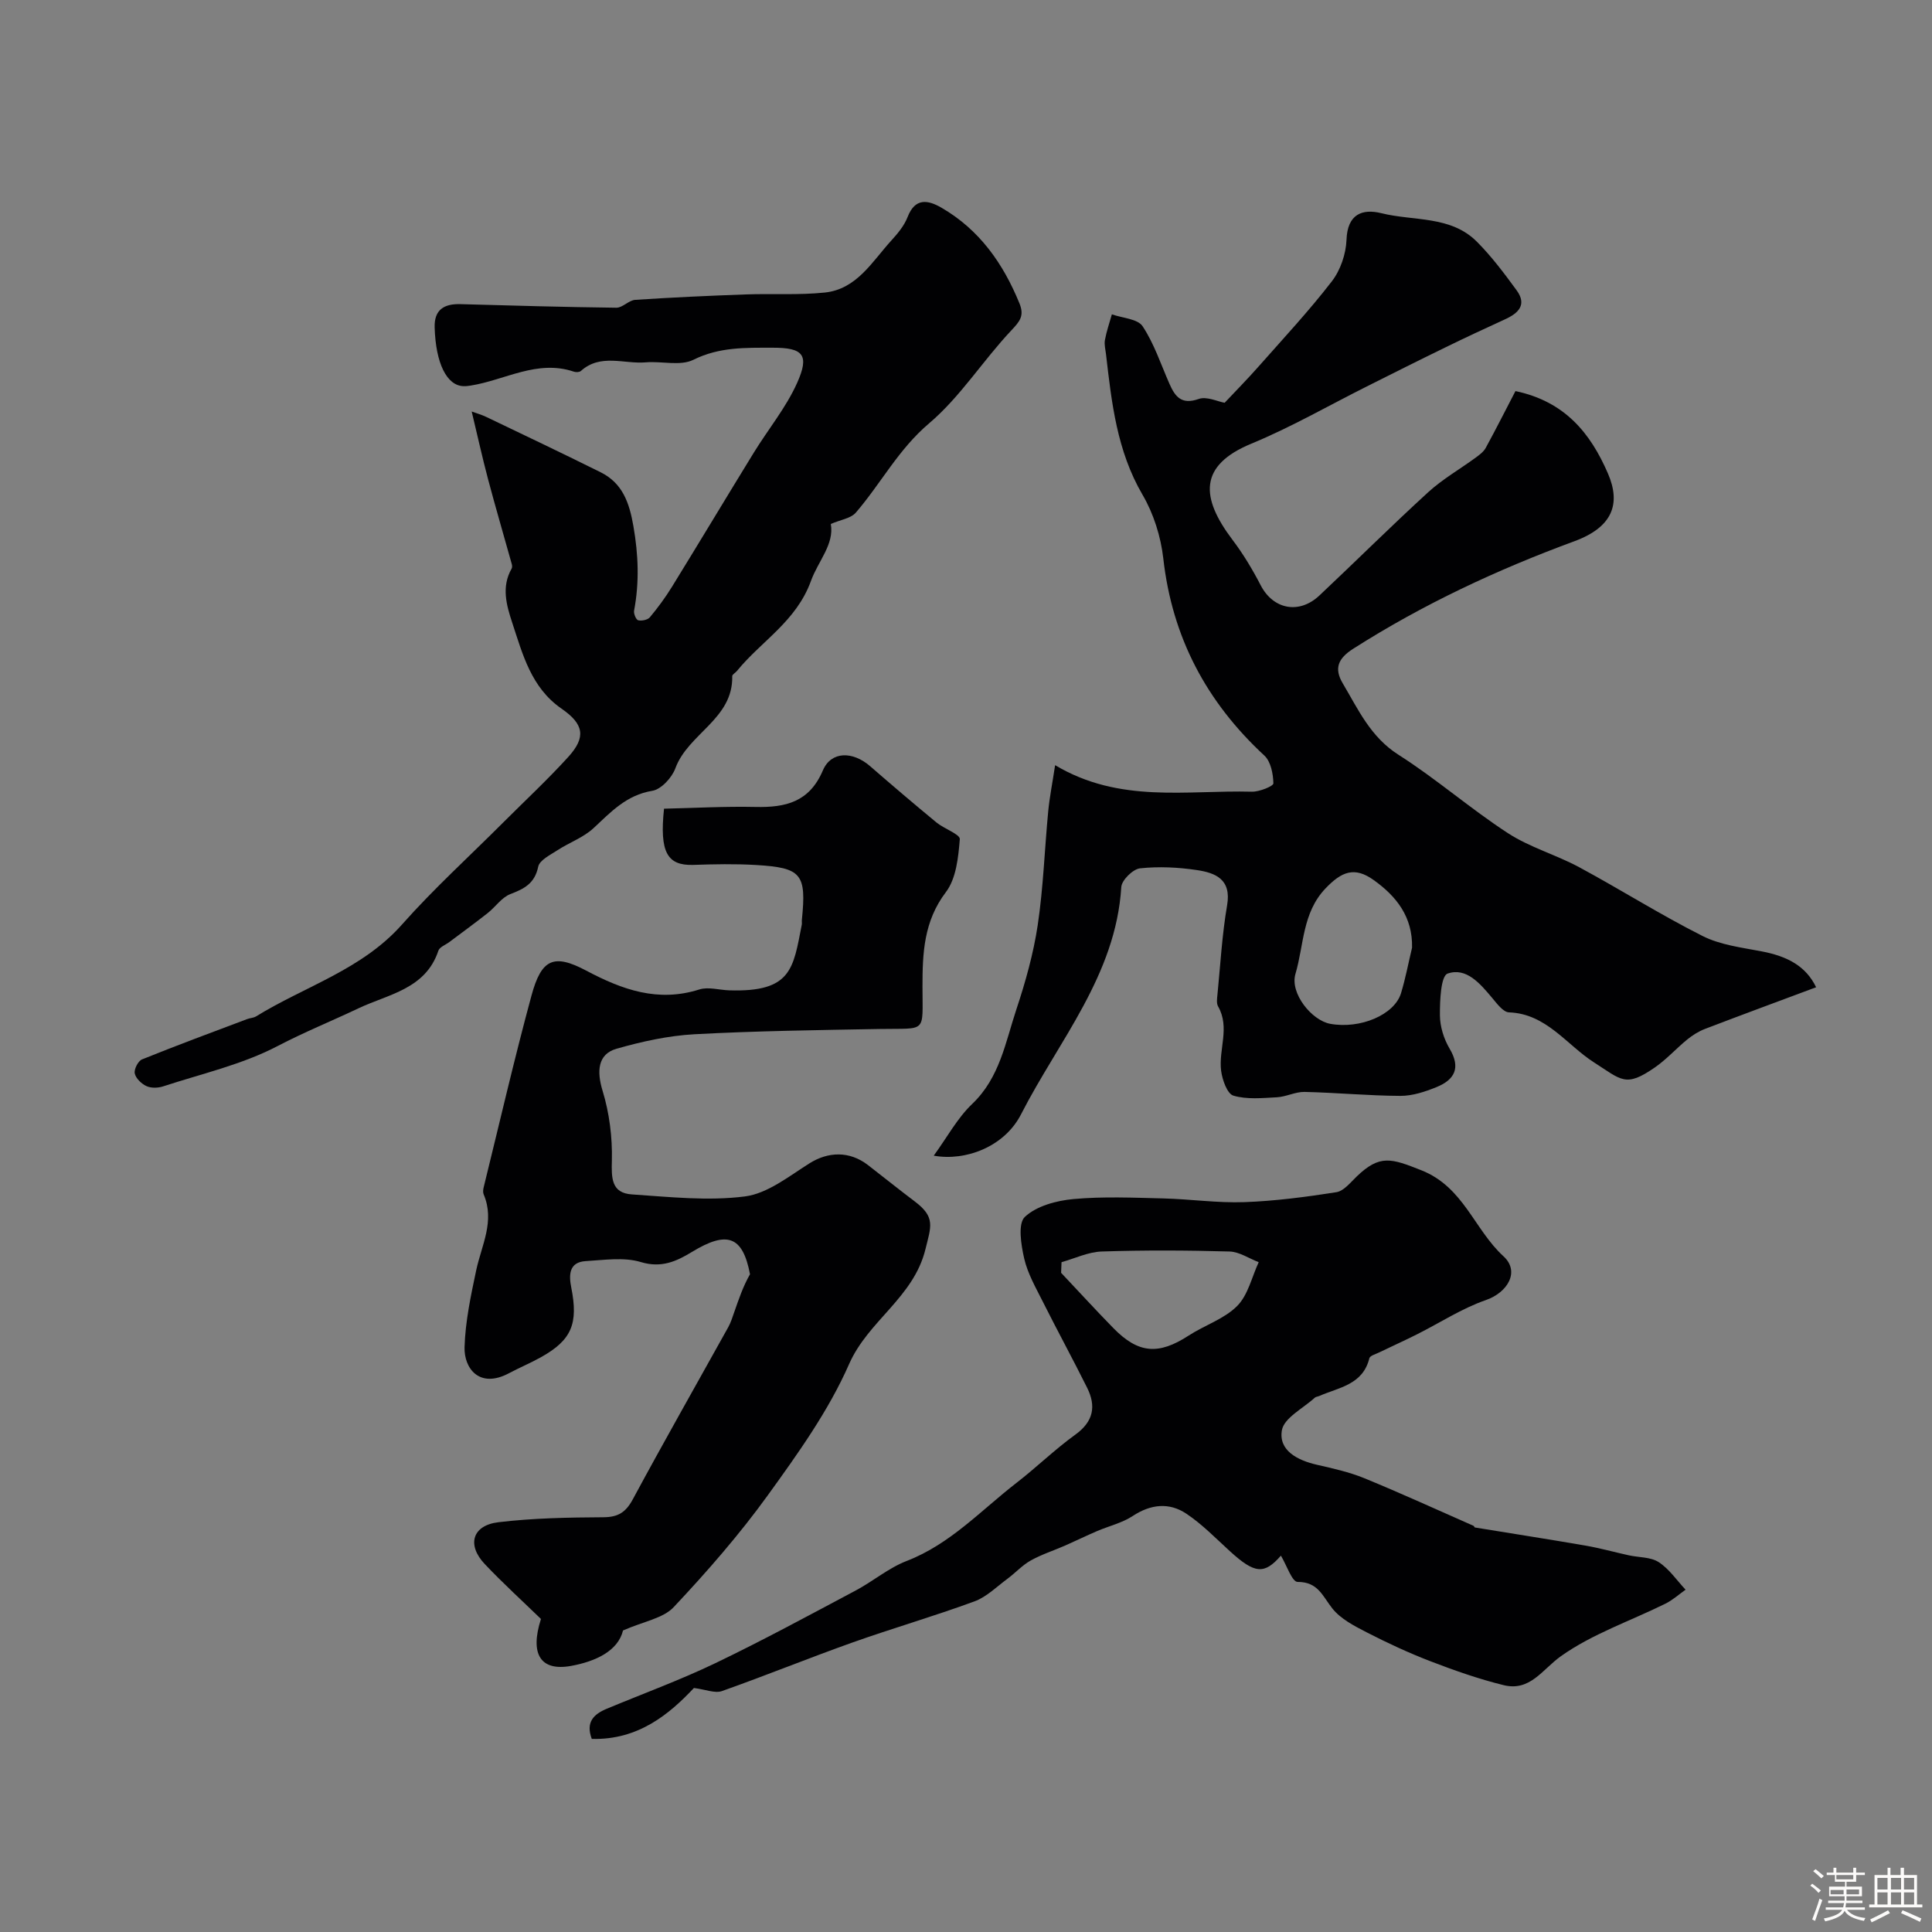 <svg enable-background="new 0 0 400 400" viewBox="0 0 400 400" xmlns="http://www.w3.org/2000/svg"><rect x="0" y="0" width="400" height="400" fill="#808080" stroke="none"/><path d="m374.8 390.4.4-.4c.7.5 1.3 1 1.8 1.4l-.5.5c-.5-.6-1.1-1.1-1.7-1.5zm1 7.3-.6-.3c.5-1.4 1.1-2.8 1.5-4.3.2.1.4.2.6.3-.5 1.3-1 2.8-1.5 4.3zm-.4-10.3.5-.4c.4.3 1 .8 1.7 1.4l-.5.5c-.5-.5-1.1-1-1.7-1.5zm2.5.3h1.7v-1h.6v1h3.5v-1h.6v1h1.8v.5h-1.8v1.4h-2v1h3.2v2h-3.2v.9h3.3v.5h-3.4c0 .3-.1.6-.1.9h4v.5h-3.7c.7.9 1.9 1.5 3.8 1.7-.1.2-.2.4-.3.6-2.1-.4-3.5-1.1-4-2.1-.4 1-1.8 1.7-4 2.2-.1-.2-.2-.4-.3-.6 2.1-.4 3.4-1 3.8-1.8h-3.4v-.5h3.6c.1-.3.1-.6.2-.9h-3.3v-.5h3.4c0-.3 0-.6 0-.9h-3.2v-2h3.3v-1h-2.1v-1.4h-1.7v-.5zm1.1 3.5v1h2.7c0-.3 0-.4 0-.4 0-.1 0-.2 0-.2 0-.1 0-.2 0-.3h-2.7zm1.2-3v.9h3.5v-.9zm4.7 3h-2.6v.6.4h2.6z" fill="#fcfbfa"/><path d="m393.6 386.7h.6v1.5h2.7v6.1h1.1v.6h-11v-.6h1.1v-6.1h2.7v-1.5h.6v1.5h2.1v-1.5zm-2.7 8.8.4.6c-1.2.6-2.5 1.3-3.8 1.9-.1-.2-.2-.4-.3-.6 1.2-.6 2.5-1.2 3.7-1.9zm-2.2-6.7v2.4h2.1v-2.4zm0 3v2.5h2.1v-2.5zm2.8-3v2.4h2.1v-2.4zm0 3v2.5h2.1v-2.5zm6 6.1c-1.4-.7-2.7-1.3-3.9-1.8l.3-.6c1.5.6 2.7 1.2 3.9 1.7zm-1.2-9.1h-2.1v2.4h2.1zm-2.1 3v2.5h2.1v-2.5z" fill="#fcfbfa"/><g fill="#010103"><path d="m193.32 239.27c2.79-3.83 4.89-7.79 7.97-10.72 5.7-5.43 6.87-12.74 9.14-19.57 1.89-5.69 3.53-11.54 4.42-17.45 1.16-7.78 1.42-15.69 2.17-23.54.27-2.85.84-5.68 1.43-9.57 13.38 7.98 27.24 5.13 40.74 5.49 1.55.04 4.46-1.15 4.45-1.72-.04-1.96-.53-4.52-1.86-5.75-11.98-11.09-19.09-24.46-20.93-40.8-.51-4.53-2.01-9.3-4.31-13.22-5.3-9.08-6.39-19.03-7.55-29.06-.11-.98-.4-2.01-.23-2.95.33-1.8.94-3.55 1.44-5.33 2.18.78 5.33.92 6.36 2.46 2.4 3.62 3.79 7.91 5.57 11.94 1.18 2.68 2.51 4.37 6.05 3.12 1.66-.59 3.92.54 5.37.79 2.33-2.48 4.73-4.91 6.99-7.47 5.15-5.83 10.46-11.53 15.2-17.67 1.79-2.31 2.93-5.68 3.04-8.61.19-5.32 3.27-6.48 7.22-5.5 6.68 1.67 14.36.46 19.78 5.91 3.04 3.05 5.66 6.55 8.21 10.04 2.22 3.03.36 4.77-2.43 6.04-4.16 1.9-8.3 3.83-12.4 5.84-5.4 2.62-10.77 5.33-16.16 8.03-7.96 3.99-15.72 8.47-23.93 11.86-10.9 4.51-10.52 11.13-3.92 19.87 2.23 2.94 4.16 6.16 5.86 9.44 2.57 4.98 7.93 6.1 12.17 2.11 7.54-7.09 14.88-14.4 22.52-21.38 2.96-2.7 6.52-4.74 9.78-7.12.79-.58 1.68-1.23 2.13-2.06 2.14-3.92 4.15-7.91 6.15-11.75 10.28 2.16 15.55 8.77 19.13 17.02 2.74 6.31 1.01 11.14-6.94 14.07-16.01 5.89-31.37 13.07-45.79 22.26-3.1 1.98-4.01 4.04-2.16 7.16 3.21 5.41 5.74 11.09 11.53 14.78 7.83 4.98 14.88 11.17 22.66 16.23 4.53 2.95 9.97 4.48 14.77 7.06 8.58 4.63 16.84 9.86 25.54 14.24 3.65 1.84 8.02 2.38 12.13 3.16 5.57 1.05 9.29 3.14 11.38 7.45-7.72 2.88-15.39 5.71-23.02 8.63-1.31.5-2.57 1.3-3.67 2.19-2.29 1.87-4.3 4.13-6.72 5.8-6.06 4.19-6.85 2.6-12.62-1.09-5.61-3.59-9.82-10.05-17.55-10.33-1.21-.04-2.5-1.81-3.5-3-2.49-2.96-5.35-6.38-9.22-5.03-1.41.49-1.61 5.62-1.59 8.63.01 2.33.81 4.9 2.01 6.92 2.36 3.98 1.02 6.43-2.71 7.95-2.36.96-4.98 1.83-7.48 1.82-6.62-.03-13.23-.67-19.85-.82-1.9-.04-3.8 1.01-5.73 1.11-3.01.16-6.2.49-9-.34-1.28-.38-2.3-3.28-2.54-5.15-.56-4.4 1.88-8.95-.63-13.33-.36-.63-.21-1.63-.13-2.44.61-6.17.95-12.39 2-18.49.93-5.39-2.4-6.71-6.25-7.29-3.87-.58-7.9-.78-11.78-.36-1.47.16-3.8 2.45-3.88 3.88-1.13 18.24-12.93 31.76-20.72 46.98-3.43 6.78-11.5 9.82-18.11 8.63zm99.03-43.06c.15-6.38-3.24-10.65-7.95-14.01-3.95-2.82-6.61-1.79-9.99 1.76-4.8 5.05-4.44 11.73-6.2 17.67-1.19 4.02 3.37 9.64 7.2 10.34 6.2 1.13 13.29-1.85 14.66-6.35.93-3.08 1.53-6.27 2.28-9.41z"/><path d="m137.48 167.43c6.22-.14 12.59-.5 18.95-.36 6.22.14 11.15-1.01 13.94-7.57 1.71-4.01 6.17-4.01 9.79-.86 4.53 3.94 9.1 7.83 13.73 11.65 1.58 1.3 4.91 2.45 4.83 3.45-.31 3.75-.74 8.14-2.88 10.96-4.59 6.04-4.85 12.64-4.85 19.57 0 9.82 1.02 8.59-8.87 8.77-12.79.23-25.58.4-38.35 1.09-5.42.3-10.88 1.5-16.12 3-3.92 1.12-4.12 4.68-2.89 8.71 1.4 4.59 2.04 9.61 1.92 14.41-.1 3.7-.1 6.75 4.14 7.04 7.79.52 15.74 1.4 23.4.42 4.68-.6 9.1-4.16 13.35-6.84 3.88-2.45 8.3-2.62 12.14.35 3.24 2.51 6.43 5.07 9.7 7.54 4.33 3.26 3.34 5.19 2.19 9.89-2.46 10.01-11.85 14.77-15.8 23.76-4.25 9.68-10.61 18.55-16.85 27.19-5.89 8.15-12.57 15.8-19.47 23.14-2.19 2.33-6.2 2.94-10.49 4.83-1.04 4.26-5.7 6.42-10.76 7.34-6.31 1.14-8.57-2.41-6.23-9.72-3.78-3.67-7.85-7.37-11.62-11.35-3.77-3.97-2.61-8.03 2.81-8.68 7.19-.86 14.49-.99 21.74-1.03 3.08-.02 4.64-1.04 6.1-3.74 6.44-11.95 13.15-23.74 19.74-35.6.53-.96.87-2.04 1.23-3.08.94-2.68 1.84-5.38 3.28-7.89-1.51-7.94-4.74-9.06-12.04-4.61-3.14 1.91-6.28 3.38-10.55 2.09-3.51-1.07-7.61-.42-11.43-.2-3.53.21-3.48 2.97-2.99 5.45 1.49 7.5.12 10.89-6.33 14.48-2.14 1.19-4.42 2.14-6.58 3.29-6.15 3.26-9.31-1.07-9.18-5.4.16-5.33 1.3-10.66 2.41-15.91 1.11-5.2 3.91-10.17 1.55-15.72-.18-.42-.12-1.01 0-1.47 3.26-13.23 6.32-26.52 9.89-39.67 2.06-7.6 4.59-8.77 11.33-5.2 7.49 3.97 14.86 6.62 23.42 3.91 1.86-.59 4.12.11 6.2.18 12.94.41 13.24-4.53 15.02-13.59.06-.32-.02-.67.02-1 .96-9.5-.03-10.8-9.49-11.36-4.34-.26-8.71-.17-13.06-.02-5.3.14-6.95-2.59-5.99-11.64z"/><path d="m265.2 322.08c-3.44 3.93-5.39 3.79-10.54-.9-2.95-2.69-5.77-5.61-9.06-7.8-3.55-2.36-7.34-1.97-11.08.49-2.21 1.45-4.95 2.08-7.42 3.14-2.23.96-4.4 2.02-6.62 3-2.36 1.03-4.86 1.83-7.09 3.08-1.75.98-3.16 2.56-4.8 3.77-2.23 1.65-4.32 3.76-6.84 4.69-8.35 3.07-16.92 5.55-25.31 8.53-9.04 3.22-17.93 6.84-26.97 10.04-1.45.51-3.37-.33-5.8-.64-5.04 5.36-11.5 10.81-21.15 10.54-1.3-3.48.41-5.12 3.1-6.24 7.51-3.13 15.18-5.93 22.51-9.45 9.81-4.71 19.39-9.91 29.01-15.02 3.6-1.91 6.82-4.68 10.58-6.13 9.01-3.48 15.37-10.47 22.72-16.16 4.15-3.21 7.94-6.92 12.19-9.99 3.78-2.72 4.35-5.9 2.44-9.73-2.97-5.96-6.16-11.81-9.15-17.77-1.46-2.91-3.15-5.84-3.87-8.96-.65-2.84-1.35-7.24.14-8.63 2.43-2.27 6.55-3.37 10.08-3.69 6.14-.56 12.38-.28 18.57-.13 5.6.14 11.21.97 16.79.77 6.37-.23 12.74-1.07 19.05-2.06 1.53-.24 2.91-2 4.19-3.23 4.81-4.64 7.18-3.77 13.4-1.31 8.76 3.46 10.95 12.27 17.01 17.81 3.48 3.18.82 7.52-3.63 9.06-4.99 1.73-9.54 4.72-14.3 7.11-2.59 1.3-5.23 2.49-7.84 3.75-.71.35-1.87.66-2 1.19-1.35 5.5-6.32 6.04-10.39 7.82-.3.13-.69.15-.91.35-2.41 2.21-6.38 4.19-6.81 6.75-.71 4.18 3.22 6.21 7.24 7.13 3.31.76 6.68 1.5 9.81 2.78 7.61 3.12 15.1 6.55 22.64 9.87.12.05.17.33.28.34 7.63 1.25 15.27 2.43 22.89 3.75 3.01.52 5.97 1.35 8.96 2.01 2.08.46 4.52.33 6.19 1.41 2.18 1.41 3.74 3.76 5.57 5.71-1.39.98-2.68 2.16-4.19 2.9-7.25 3.59-15.14 6.25-21.64 10.88-3.83 2.73-6.36 7.34-11.85 5.98-5.16-1.27-10.21-3.05-15.18-4.96-4.49-1.73-8.88-3.77-13.16-5.97-2.56-1.32-5.37-2.76-7.1-4.93-2.02-2.53-2.94-5.52-7.19-5.51-1.15.03-2.28-3.45-3.47-5.44zm-45.42-60.76c-.03.73-.06 1.47-.09 2.2 3.61 3.82 7.15 7.7 10.83 11.46 5.18 5.29 9.36 5.58 15.59 1.53 3.29-2.14 7.34-3.42 10.02-6.11 2.26-2.26 3.04-6 4.47-9.08-2.01-.77-4.01-2.15-6.04-2.21-8.81-.25-17.64-.29-26.46 0-2.79.09-5.55 1.43-8.32 2.21z"/><path d="m172.01 108.48c.75 4.21-2.62 7.68-4.1 11.77-3.05 8.43-10.28 12.45-15.33 18.66-.31.39-.99.73-.98 1.09.2 8.87-9.13 11.86-11.77 19.06-.71 1.95-2.94 4.37-4.79 4.67-5.35.88-8.55 4.37-12.16 7.73-2.08 1.94-4.99 2.96-7.43 4.55-1.5.98-3.73 2.06-4.02 3.43-.72 3.46-2.86 4.56-5.76 5.67-1.81.69-3.09 2.67-4.71 3.94-2.6 2.05-5.28 4-7.93 5.99-.78.59-2.01 1.02-2.27 1.79-2.64 7.96-10.38 9.01-16.52 11.92-5.57 2.64-11.25 4.94-16.76 7.82-7.36 3.85-15.75 5.74-23.73 8.36-1.05.34-2.48.38-3.44-.07-1.03-.48-2.2-1.6-2.41-2.62-.18-.86.69-2.57 1.5-2.9 7.2-2.91 14.49-5.61 21.77-8.35.6-.23 1.32-.23 1.85-.56 10.12-6.24 21.92-9.66 30.22-19.03 6.55-7.39 13.91-14.07 20.9-21.07 4.52-4.52 9.22-8.89 13.52-13.62 3.7-4.08 3.25-6.78-1.4-9.99-6.29-4.35-8.04-11.23-10.22-17.83-1.19-3.61-2.26-7.4-.12-11.15.15-.25.12-.68.03-.98-1.63-5.86-3.35-11.69-4.91-17.57-1.2-4.53-2.21-9.12-3.38-13.99.93.34 2.07.66 3.12 1.17 7.87 3.77 15.75 7.52 23.56 11.4 4.55 2.26 5.95 6.29 6.8 11.16 1.03 5.92 1.25 11.64.14 17.5-.12.63.42 1.89.85 1.99.75.17 1.97-.08 2.42-.62 1.66-1.99 3.22-4.11 4.58-6.32 5.69-9.23 11.26-18.53 16.94-27.77 2.97-4.83 6.66-9.3 8.96-14.42 2.62-5.85 1.25-7.31-5.07-7.3-5.57.01-11.02-.18-16.4 2.5-2.7 1.34-6.55.25-9.85.53-4.49.39-9.36-1.88-13.44 1.78-.3.27-1.02.3-1.45.15-7.61-2.57-14.28 1.76-21.38 2.88-.49.08-.99.14-1.48.12-3.47-.11-5.75-4.74-5.97-12.16-.11-3.68 1.96-4.92 5.35-4.82 10.75.3 21.51.61 32.27.74 1.29.01 2.57-1.54 3.9-1.63 7.6-.5 15.2-.85 22.81-1.12 5.48-.2 11 .17 16.43-.39 6.65-.69 9.82-6.43 13.82-10.81 1.31-1.43 2.64-3.04 3.33-4.81 1.56-4.04 4.2-3.58 7.03-1.94 7.84 4.55 12.75 11.51 16.13 19.78 1.06 2.59.11 3.72-1.69 5.63-5.87 6.23-10.55 13.75-17 19.22-6.35 5.37-9.98 12.45-15.16 18.47-1.02 1.21-3.14 1.48-5.2 2.37z"/></g></svg>